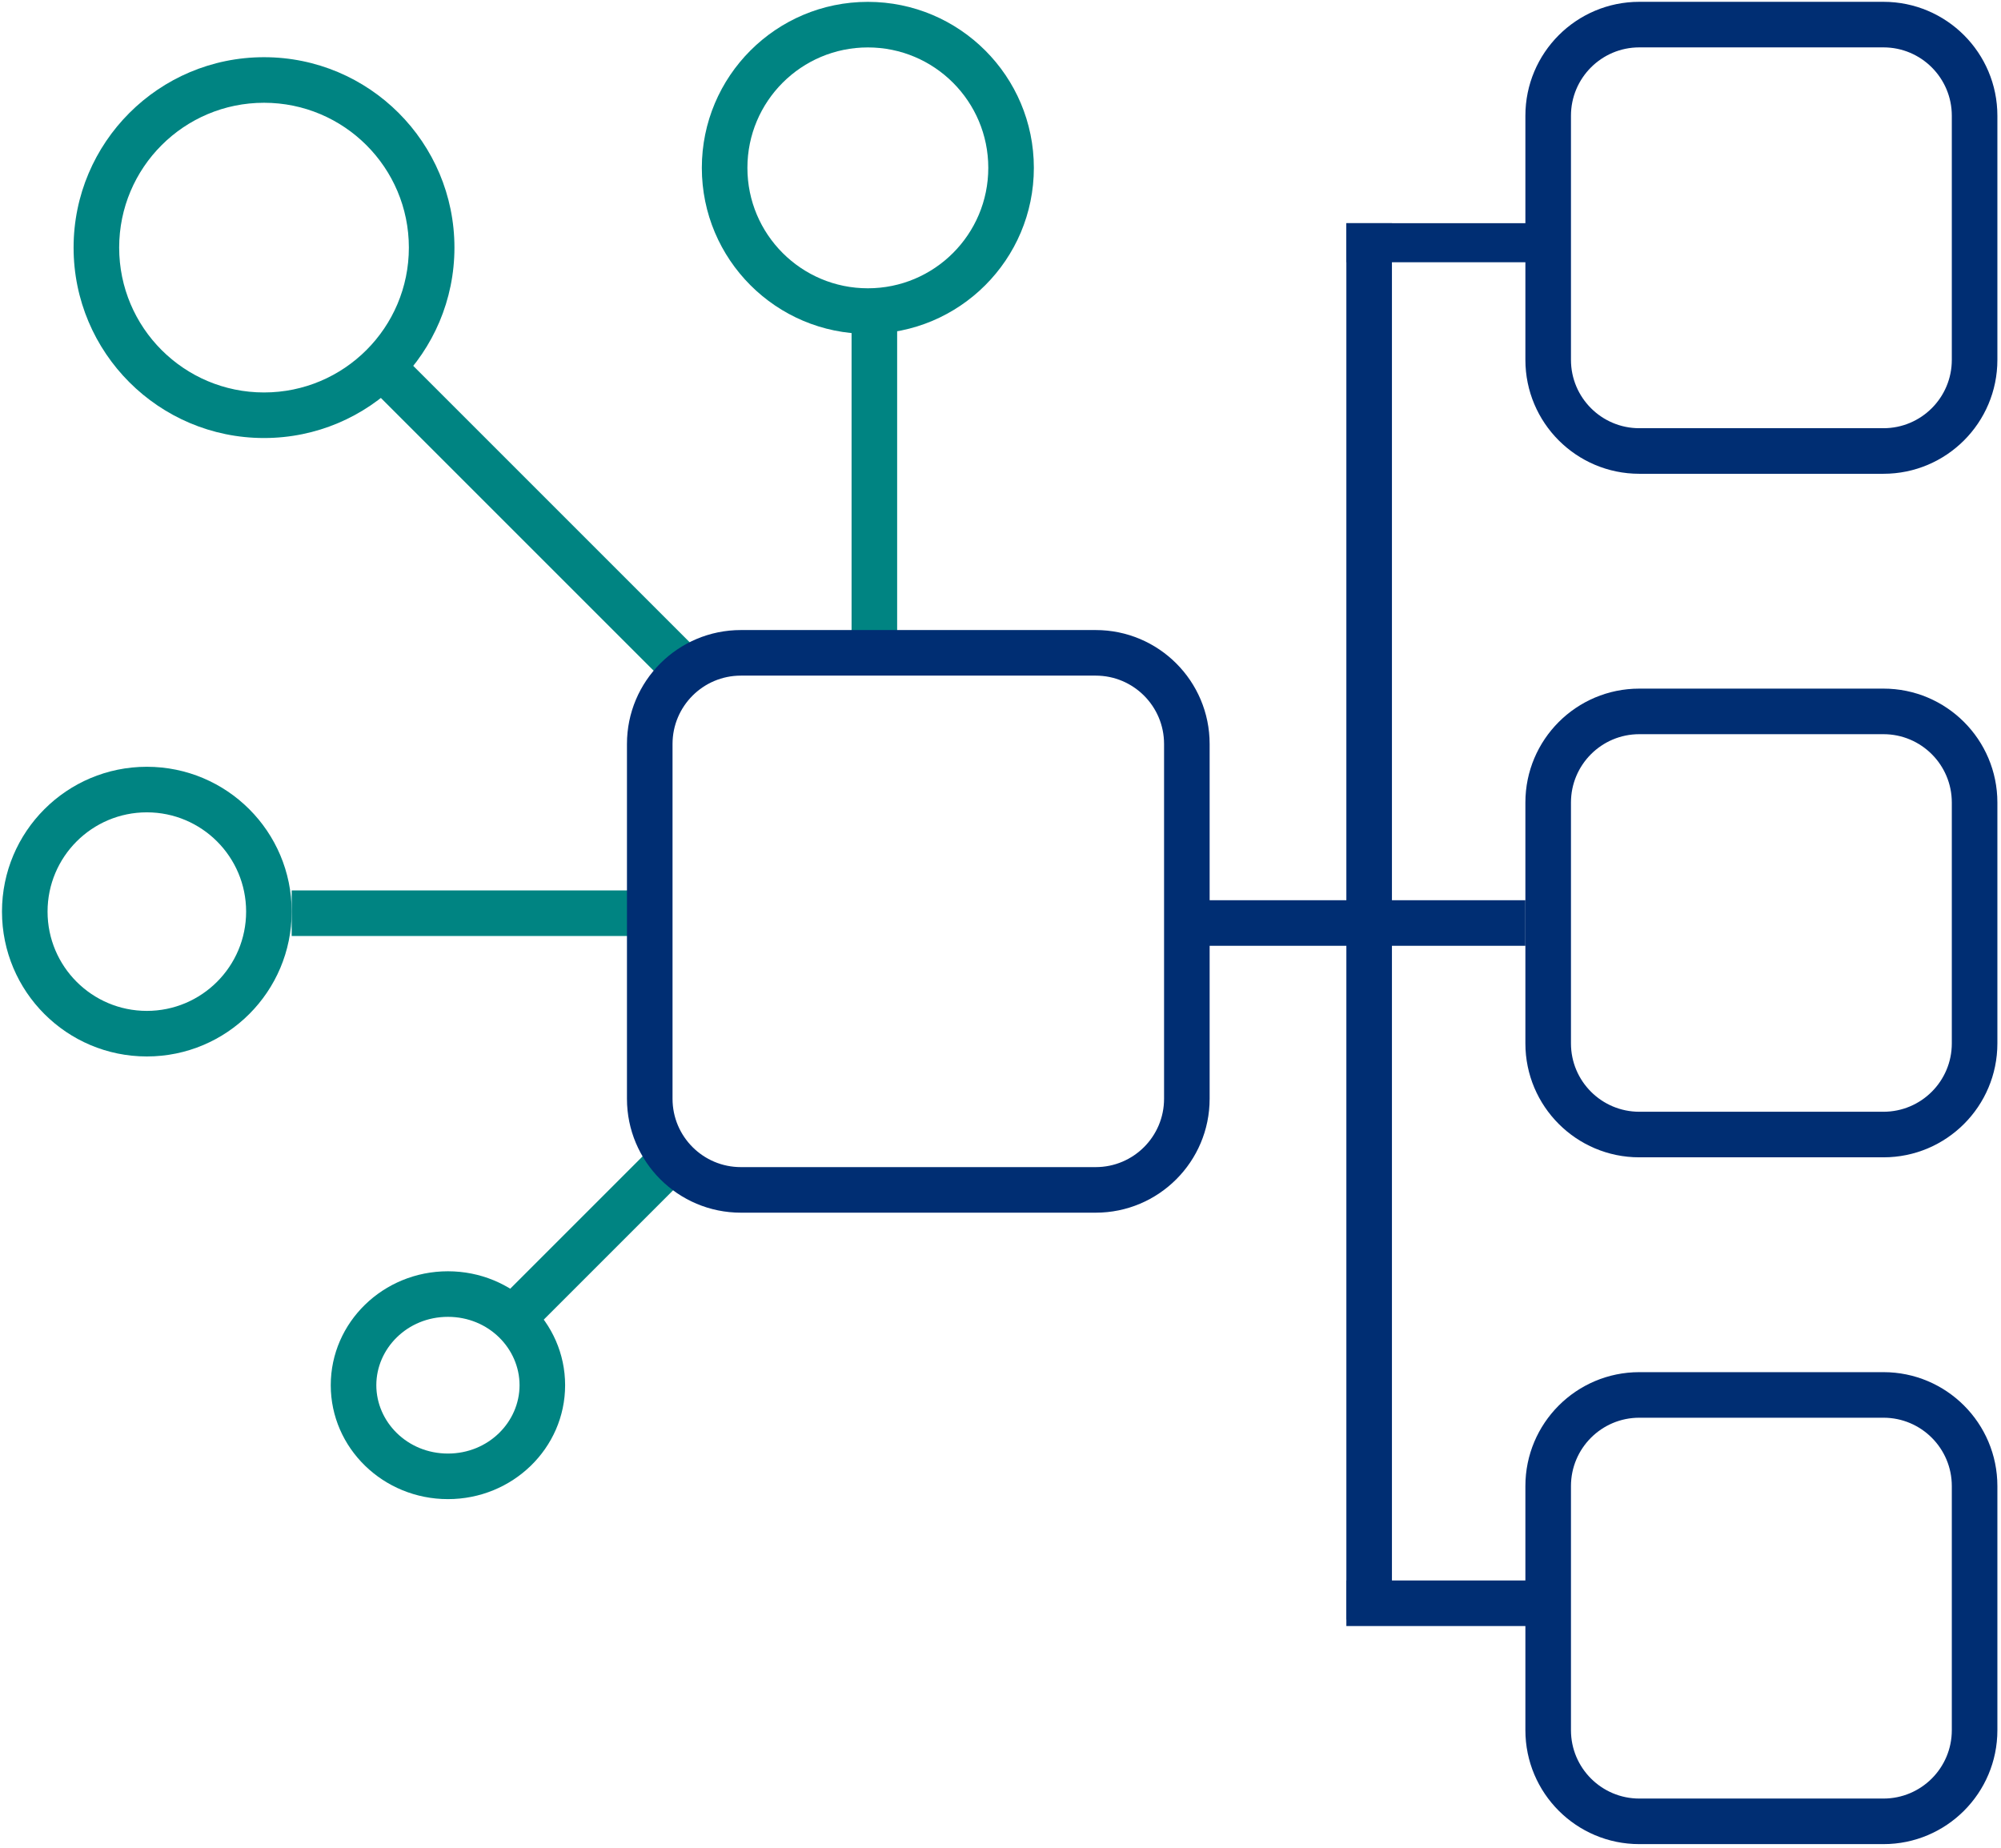 <svg xmlns="http://www.w3.org/2000/svg" width="327" height="302" viewBox="0 0 327 302" fill="none"><path fill-rule="evenodd" clip-rule="evenodd" d="M78.636 215.357L108.571 185.421L113.837 190.688L83.902 220.623L78.636 215.357Z" fill="#008482"></path><path fill-rule="evenodd" clip-rule="evenodd" d="M40.221 148.984C40.221 140.024 32.956 132.76 23.996 132.76C15.036 132.76 7.772 140.024 7.772 148.984C7.772 157.945 15.036 165.209 23.996 165.209C32.956 165.209 40.221 157.945 40.221 148.984ZM47.668 148.984C47.668 135.911 37.07 125.313 23.996 125.313C10.922 125.313 0.324 135.911 0.324 148.984C0.324 162.058 10.922 172.656 23.996 172.656C37.07 172.656 47.668 162.058 47.668 148.984Z" fill="#008482"></path><path fill-rule="evenodd" clip-rule="evenodd" d="M84.904 226.382C84.904 220.409 79.864 215.211 73.201 215.211C66.538 215.211 61.498 220.409 61.498 226.382C61.498 232.355 66.538 237.553 73.201 237.553C79.864 237.553 84.904 232.355 84.904 226.382ZM92.351 226.382C92.351 216.099 83.777 207.764 73.201 207.764C62.625 207.764 54.051 216.099 54.051 226.382C54.051 236.664 62.625 245 73.201 245C83.777 245 92.351 236.664 92.351 226.382Z" fill="#008482"></path><path fill-rule="evenodd" clip-rule="evenodd" d="M66.817 40.467C66.817 27.393 56.219 16.795 43.145 16.795C30.072 16.795 19.474 27.393 19.474 40.467C19.474 53.54 30.072 64.139 43.145 64.139C56.219 64.139 66.817 53.54 66.817 40.467ZM74.264 40.467C74.264 23.28 60.332 9.348 43.145 9.348C25.959 9.348 12.026 23.28 12.026 40.467C12.026 57.654 25.959 71.586 43.145 71.586C60.332 71.586 74.264 57.654 74.264 40.467Z" fill="#008482"></path><path fill-rule="evenodd" clip-rule="evenodd" d="M161.504 27.433C161.504 16.563 152.692 7.751 141.822 7.751C130.952 7.751 122.14 16.563 122.14 27.433C122.14 38.303 130.952 47.115 141.822 47.115C152.692 47.115 161.504 38.303 161.504 27.433ZM168.951 27.433C168.951 12.45 156.805 0.304 141.822 0.304C126.839 0.304 114.692 12.45 114.692 27.433C114.692 42.416 126.839 54.562 141.822 54.562C156.805 54.562 168.951 42.416 168.951 27.433Z" fill="#008482"></path><path fill-rule="evenodd" clip-rule="evenodd" d="M139.163 105.1L139.163 52.969L146.61 52.969L146.61 105.1L139.163 105.1Z" fill="#008482"></path><path fill-rule="evenodd" clip-rule="evenodd" d="M47.669 145.521L105.119 145.521L105.119 152.969L47.669 152.969L47.669 145.521Z" fill="#008482"></path><path fill-rule="evenodd" clip-rule="evenodd" d="M108.552 111.346L59.855 62.649L65.121 57.383L113.818 106.08L108.552 111.346Z" fill="#008482"></path><path fill-rule="evenodd" clip-rule="evenodd" d="M109.904 121.587L109.904 179.569C109.904 185.739 114.906 190.74 121.075 190.74L179.058 190.74C185.227 190.74 190.229 185.739 190.229 179.569L190.229 121.587C190.229 115.417 185.227 110.416 179.058 110.416L121.075 110.416C114.906 110.416 109.904 115.417 109.904 121.587ZM102.457 179.569C102.457 189.852 110.793 198.187 121.075 198.187L179.058 198.187C189.34 198.187 197.676 189.852 197.676 179.569L197.676 121.587C197.676 111.304 189.34 102.968 179.058 102.968L121.075 102.968C110.793 102.968 102.457 111.304 102.457 121.587L102.457 179.569Z" fill="#002E73"></path><path fill-rule="evenodd" clip-rule="evenodd" d="M256.724 242.868L256.724 282.765C256.724 288.934 261.725 293.936 267.895 293.936L307.791 293.936C313.96 293.936 318.962 288.934 318.962 282.765L318.962 242.868C318.962 236.699 313.96 231.697 307.791 231.697L267.895 231.697C261.725 231.697 256.724 236.699 256.724 242.868ZM249.276 282.765C249.276 293.047 257.612 301.383 267.895 301.383L307.791 301.383C318.073 301.383 326.409 293.047 326.409 282.765L326.409 242.868C326.409 232.586 318.073 224.25 307.791 224.25L267.895 224.25C257.612 224.25 249.276 232.586 249.276 242.868L249.276 282.765Z" fill="#002E73"></path><path fill-rule="evenodd" clip-rule="evenodd" d="M256.724 131.158L256.724 170.522C256.724 176.692 261.725 181.693 267.895 181.693L307.791 181.693C313.96 181.693 318.962 176.692 318.962 170.522L318.962 131.158C318.962 124.989 313.96 119.987 307.791 119.987L267.895 119.987C261.725 119.987 256.724 124.989 256.724 131.158ZM249.276 170.522C249.276 180.805 257.612 189.141 267.895 189.141L307.791 189.141C318.073 189.141 326.409 180.805 326.409 170.522L326.409 131.158C326.409 120.875 318.073 112.54 307.791 112.54L267.895 112.54C257.612 112.54 249.276 120.876 249.276 131.158L249.276 170.522Z" fill="#002E73"></path><path fill-rule="evenodd" clip-rule="evenodd" d="M256.724 18.915L256.724 58.811C256.724 64.981 261.725 69.982 267.895 69.982L307.791 69.982C313.96 69.982 318.962 64.981 318.962 58.811L318.962 18.915C318.962 12.746 313.96 7.744 307.791 7.744L267.895 7.744C261.725 7.744 256.724 12.746 256.724 18.915ZM249.276 58.811C249.276 69.094 257.612 77.43 267.895 77.43L307.791 77.43C318.073 77.43 326.409 69.094 326.409 58.811L326.409 18.915C326.409 8.633 318.073 0.297 307.791 0.297L267.895 0.297C257.612 0.297 249.276 8.633 249.276 18.915L249.276 58.811Z" fill="#002E73"></path><path fill-rule="evenodd" clip-rule="evenodd" d="M227.468 36.473L227.468 264.68L220.021 264.68L220.02 36.473L227.468 36.473Z" fill="#002E73"></path><path fill-rule="evenodd" clip-rule="evenodd" d="M193.422 147.123H249.276V154.57H193.422V147.123Z" fill="#002E73"></path><path fill-rule="evenodd" clip-rule="evenodd" d="M220.02 36.476L254.597 36.476L254.597 42.859L220.02 42.859L220.02 36.476Z" fill="#002E73"></path><path fill-rule="evenodd" clip-rule="evenodd" d="M220.02 258.295L254.597 258.295L254.597 265.742L220.02 265.742L220.02 258.295Z" fill="#002E73"></path></svg>